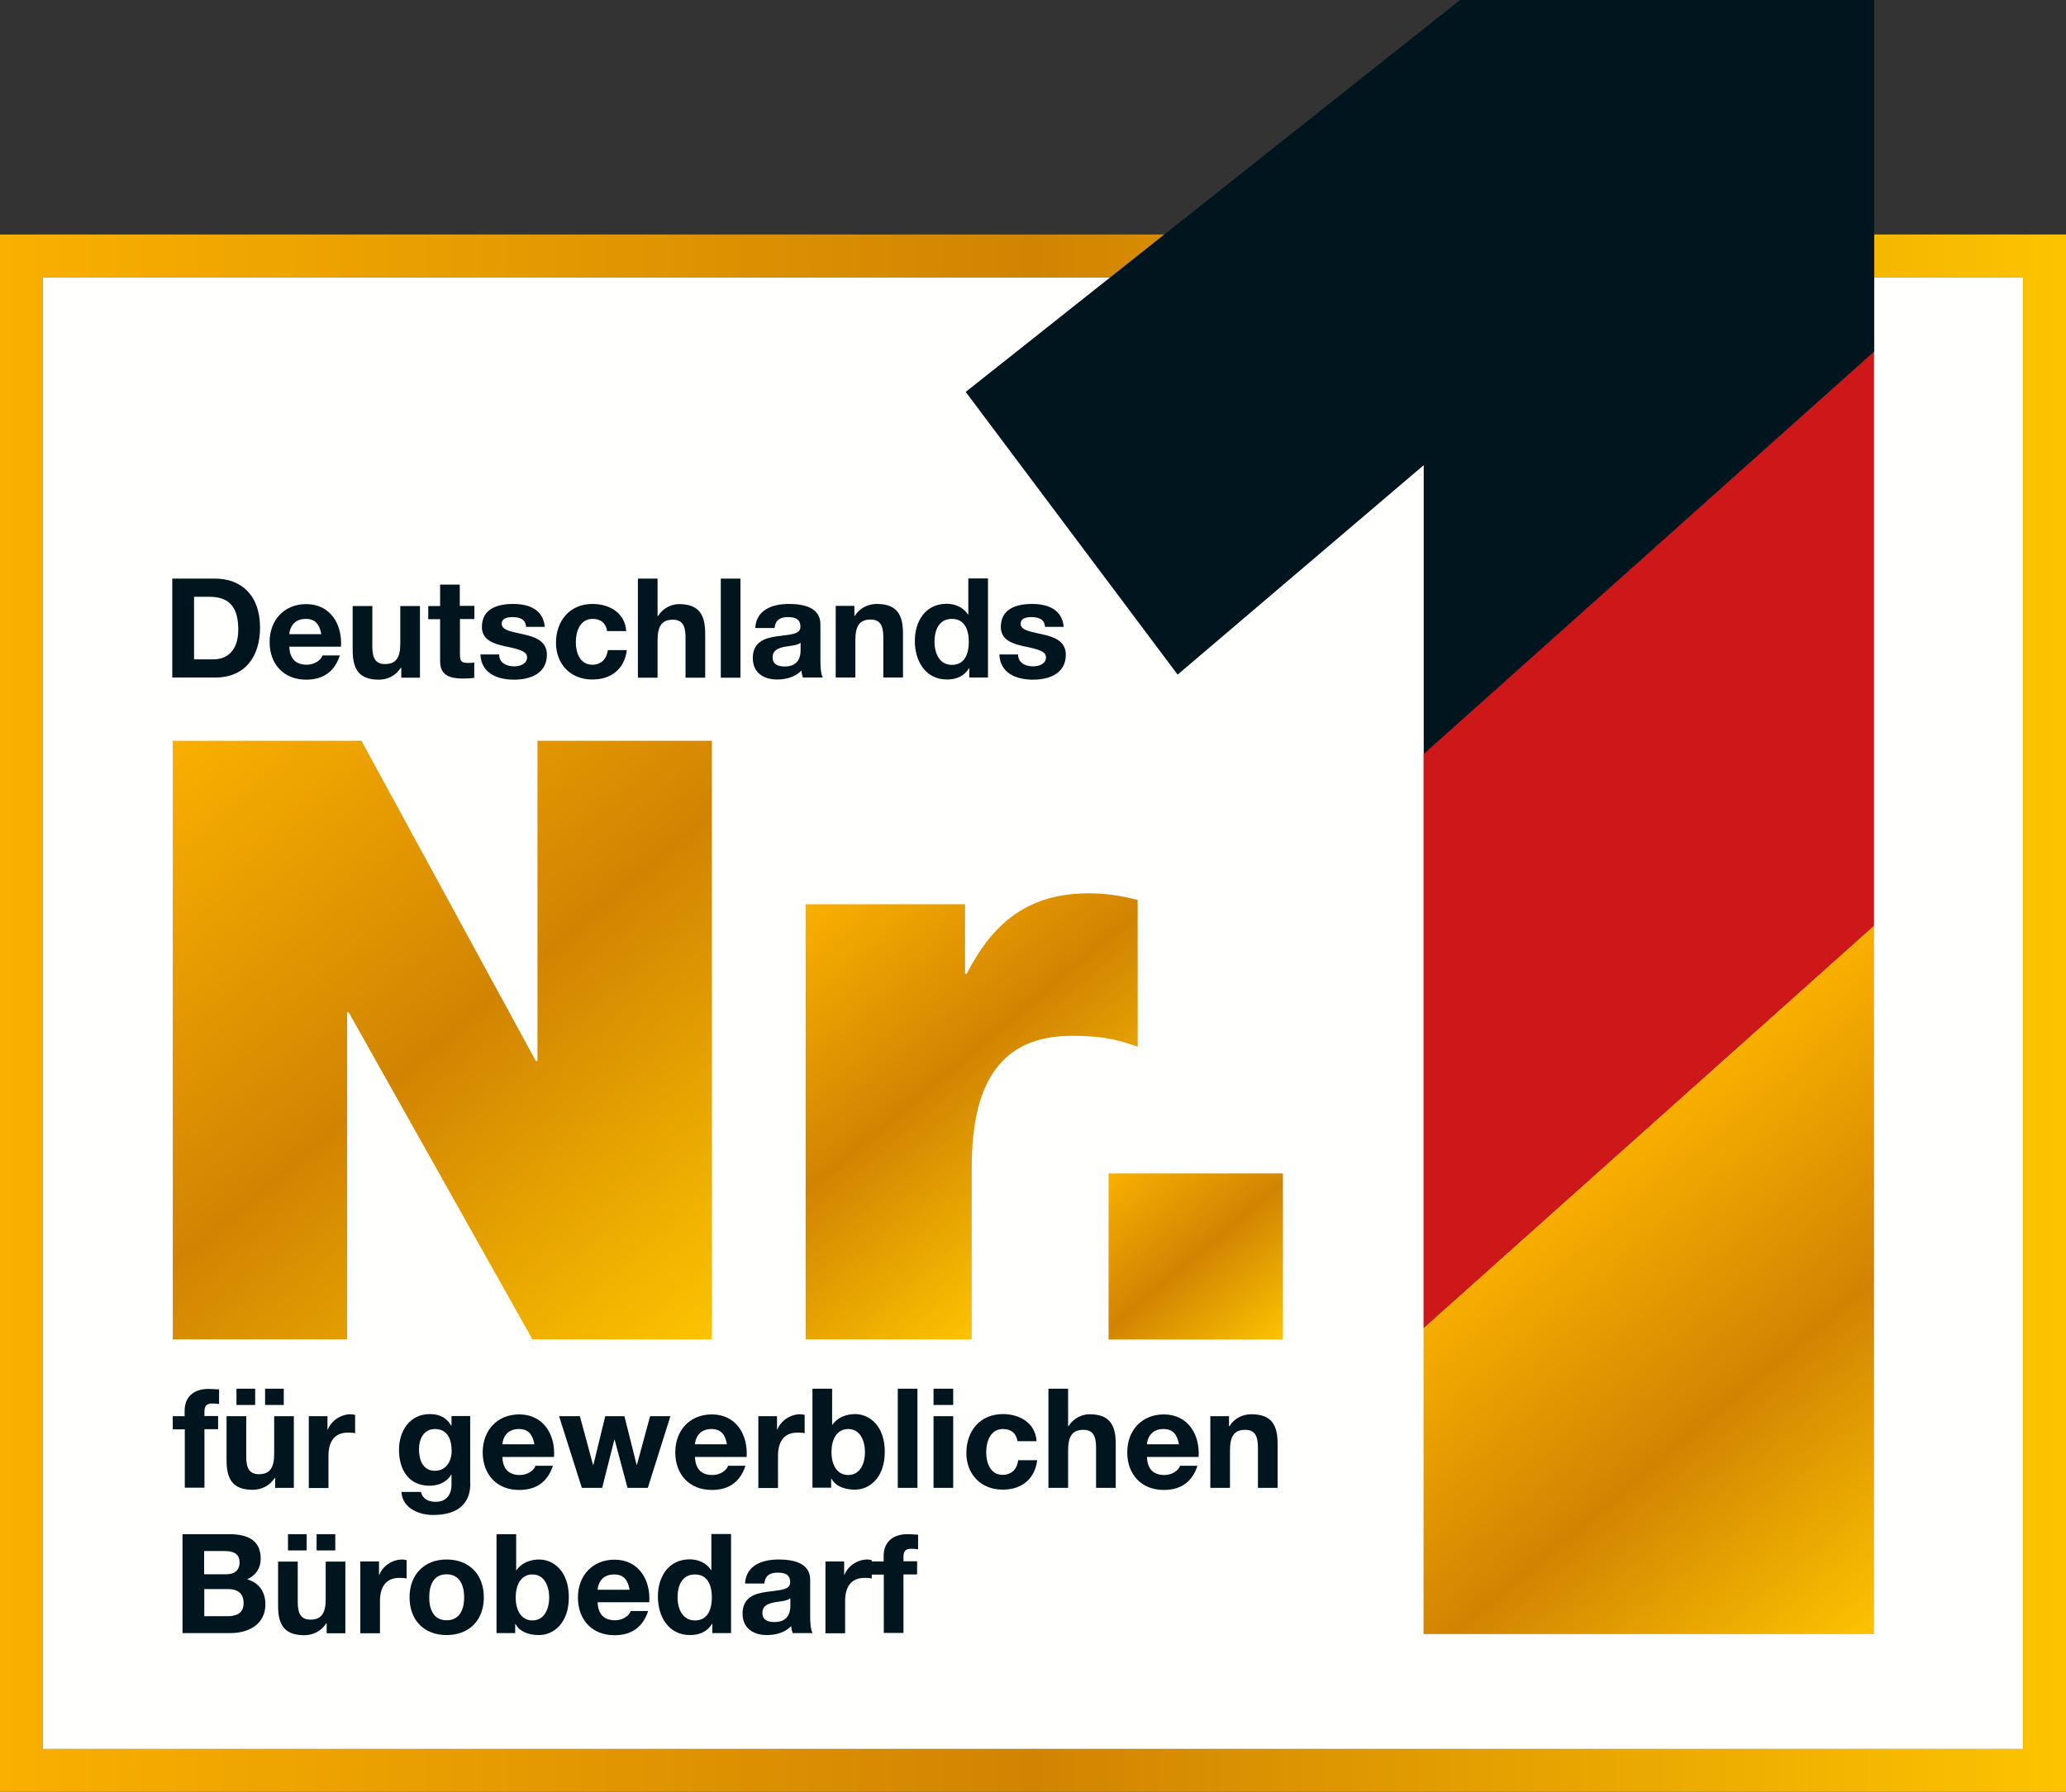 <?xml version="1.0" encoding="UTF-8"?><svg id="Ebene_2" xmlns="http://www.w3.org/2000/svg" xmlns:xlink="http://www.w3.org/1999/xlink" viewBox="0 0 127.12 110.28"><rect x="0" y="0" width="127.12" height="110.28" fill="#333333" stroke="none"/><defs><style>.cls-1{fill:url(#Verlauf_Gold_2-4);}.cls-2{fill:#fffffd;}.cls-3{fill:url(#Verlauf_Gold_2-2);}.cls-4{fill:url(#Verlauf_Gold_2);}.cls-5{fill:#00151d;}.cls-6{fill:#cd1719;}.cls-7{fill:url(#Verlauf_Gold_2-3);}.cls-8{fill:url(#Verlauf_Gold_2-5);}</style><linearGradient id="Verlauf_Gold_2" x1="0" y1="62.36" x2="127.12" y2="62.36" gradientUnits="userSpaceOnUse"><stop offset="0" stop-color="#f9b000"/><stop offset=".5" stop-color="#d18402"/><stop offset="1" stop-color="#fdc300"/></linearGradient><linearGradient id="Verlauf_Gold_2-2" x1="11.3" y1="45.03" x2="43.14" y2="82.99" xlink:href="#Verlauf_Gold_2"/><linearGradient id="Verlauf_Gold_2-3" x1="49.05" y1="56.1" x2="66.45" y2="76.85" xlink:href="#Verlauf_Gold_2"/><linearGradient id="Verlauf_Gold_2-4" x1="68.84" y1="71.68" x2="78.3" y2="82.96" xlink:href="#Verlauf_Gold_2"/><linearGradient id="Verlauf_Gold_2-5" x1="96.45" y1="72.82" x2="117.91" y2="98.39" xlink:href="#Verlauf_Gold_2"/></defs><g id="pr_nr1"><g id="pr_nr1_logo"><rect id="bg" class="cls-2" x="2.64" y="17.08" width="121.84" height="90.56"/><polygon id="rot" class="cls-6" points="115.31 56.99 115.31 21.63 87.59 46.39 87.59 81.76 115.31 56.99"/><g id="gold"><g id="rahmen"><path class="cls-4" d="M127.12,110.28H0V14.43h127.12v95.85ZM2.64,107.64h121.84V17.08H2.64v90.56Z"/></g><g id="nr"><path class="cls-3" d="M10.63,45.59h11.61l10.73,19.71h.1v-19.71h10.73v36.84h-11.04l-11.3-20.12h-.1v20.12h-10.73v-36.84Z"/><path class="cls-7" d="M49.58,55.65h9.8v4.28h.1c1.65-3.2,3.82-4.95,7.53-4.95,1.03,0,2.01.15,2.99.41v9.03c-1.03-.36-1.96-.67-4.02-.67-4.02,0-6.19,2.37-6.19,8.1v10.58h-10.22v-26.78Z"/><path class="cls-1" d="M68.21,72.22h10.73v10.22h-10.73v-10.22Z"/></g><polygon id="_1" class="cls-8" points="115.31 56.99 87.59 81.76 87.59 100.57 115.31 100.57 115.31 56.99"/></g><path id="schwarz" class="cls-5" d="M10.6,35.61h2.63c1.58,0,2.77.99,2.77,3.01,0,1.77-.9,3.08-2.77,3.08h-2.63v-6.1ZM11.94,40.58h1.2c.78,0,1.52-.48,1.52-1.83,0-1.23-.43-2.02-1.76-2.02h-.96v3.84ZM17.8,39.79c.03.77.41,1.12,1.08,1.12.49,0,.88-.3.96-.57h1.07c-.34,1.04-1.07,1.49-2.07,1.49-1.39,0-2.25-.96-2.25-2.32s.91-2.33,2.25-2.33c1.5,0,2.23,1.26,2.14,2.62h-3.19ZM19.77,39.03c-.11-.61-.37-.94-.96-.94-.77,0-.99.6-1.01.94h1.97ZM25.84,41.71h-1.15v-.61h-.03c-.31.5-.84.73-1.35.73-1.29,0-1.61-.73-1.61-1.82v-2.71h1.21v2.49c0,.73.21,1.08.78,1.08.66,0,.94-.37.94-1.26v-2.31h1.21v4.41ZM28.3,37.29h.89v.81h-.89v2.19c0,.41.1.51.51.51.13,0,.25,0,.37-.03v.95c-.2.03-.47.04-.71.04-.74,0-1.39-.17-1.39-1.05v-2.6h-.73v-.81h.73v-1.32h1.21v1.32ZM30.71,40.27c0,.53.45.74.93.74.35,0,.79-.14.79-.56,0-.37-.5-.5-1.38-.68-.7-.15-1.4-.4-1.4-1.18,0-1.13.97-1.42,1.92-1.42s1.85.32,1.95,1.41h-1.15c-.03-.47-.39-.6-.83-.6-.27,0-.67.05-.67.41,0,.43.68.49,1.38.66.71.16,1.4.42,1.4,1.24,0,1.16-1.01,1.54-2.02,1.54s-2.02-.38-2.07-1.55h1.15ZM37.36,38.85c-.08-.5-.39-.76-.9-.76-.78,0-1.03.79-1.03,1.43s.25,1.39,1.01,1.39c.56,0,.89-.36.96-.9h1.17c-.15,1.17-.96,1.81-2.13,1.81-1.33,0-2.23-.94-2.23-2.26s.82-2.39,2.25-2.39c1.04,0,2,.55,2.07,1.67h-1.19ZM39.25,35.61h1.21v2.3h.03c.31-.5.84-.73,1.29-.73,1.29,0,1.61.73,1.61,1.82v2.71h-1.21v-2.49c0-.73-.21-1.08-.78-1.08-.66,0-.94.37-.94,1.26v2.31h-1.21v-6.1ZM44.35,35.61h1.21v6.1h-1.21v-6.1ZM46.47,38.65c.07-1.14,1.08-1.48,2.07-1.48.88,0,1.94.2,1.94,1.25v2.3c0,.4.04.8.15.98h-1.23c-.04-.14-.08-.28-.09-.43-.38.4-.95.55-1.49.55-.84,0-1.5-.42-1.5-1.32,0-1,.75-1.24,1.5-1.34.74-.11,1.43-.09,1.43-.58,0-.52-.36-.6-.79-.6-.46,0-.76.19-.8.67h-1.21ZM49.27,39.55c-.21.18-.63.19-1.01.26-.38.08-.72.21-.72.65s.35.56.74.56c.95,0,.98-.75.98-1.02v-.45ZM51.42,37.29h1.15v.61h.03c.31-.5.84-.73,1.35-.73,1.29,0,1.61.73,1.61,1.82v2.71h-1.21v-2.49c0-.73-.21-1.08-.78-1.08-.66,0-.94.37-.94,1.26v2.31h-1.21v-4.41ZM59.63,41.14h-.02c-.28.48-.78.68-1.34.68-1.33,0-1.98-1.14-1.98-2.37s.66-2.29,1.96-2.29c.52,0,1.03.22,1.31.66h.02v-2.22h1.21v6.1h-1.15v-.56ZM58.57,38.09c-.79,0-1.07.68-1.07,1.41s.32,1.42,1.07,1.42c.8,0,1.04-.7,1.04-1.43s-.26-1.4-1.04-1.4ZM62.64,40.27c0,.53.45.74.93.74.35,0,.79-.14.79-.56,0-.37-.5-.5-1.38-.68-.7-.15-1.4-.4-1.4-1.18,0-1.13.97-1.42,1.92-1.42s1.85.32,1.95,1.41h-1.15c-.03-.47-.39-.6-.83-.6-.27,0-.67.05-.67.41,0,.43.68.49,1.38.66.71.16,1.4.42,1.4,1.24,0,1.16-1.01,1.54-2.02,1.54s-2.02-.38-2.07-1.55h1.15ZM11.36,87.97h-.73v-.81h.73v-.34c0-.78.49-1.34,1.48-1.34.21,0,.44.03.64.03v.9c-.14-.02-.29-.03-.44-.03-.32,0-.46.14-.46.5v.27h.84v.81h-.84v3.6h-1.21v-3.6ZM18.08,91.57h-1.15v-.61h-.03c-.31.5-.84.73-1.35.73-1.29,0-1.61-.73-1.61-1.82v-2.71h1.21v2.49c0,.73.21,1.08.78,1.08.66,0,.94-.37.94-1.26v-2.31h1.21v4.41ZM14.55,85.47h1.15v1h-1.15v-1ZM16.31,85.47h1.15v1h-1.15v-1ZM19,87.16h1.15v.82h.02c.22-.56.82-.94,1.41-.94.09,0,.19.02.27.04v1.13c-.11-.03-.29-.04-.44-.04-.89,0-1.2.64-1.2,1.42v1.99h-1.21v-4.41ZM28.94,91.29c0,.73-.26,1.95-2.29,1.95-.87,0-1.89-.41-1.95-1.42h1.2c.11.45.48.61.91.61.67,0,.98-.46.97-1.09v-.58h-.02c-.27.46-.79.68-1.32.68-1.32,0-1.89-1.01-1.89-2.22,0-1.14.66-2.19,1.89-2.19.58,0,1.03.2,1.32.71h.02v-.59h1.15v4.13ZM27.79,89.31c0-.72-.25-1.36-1.03-1.36-.68,0-.98.6-.98,1.25s.24,1.32.98,1.32c.69,0,1.03-.59,1.03-1.22ZM30.91,89.66c.03.77.41,1.12,1.08,1.12.49,0,.88-.3.96-.57h1.07c-.34,1.04-1.07,1.49-2.07,1.49-1.39,0-2.25-.96-2.25-2.32s.91-2.33,2.25-2.33c1.5,0,2.23,1.26,2.14,2.62h-3.18ZM32.88,88.89c-.11-.61-.37-.94-.96-.94-.77,0-.99.6-1.01.94h1.97ZM39.86,91.57h-1.25l-.79-2.96h-.02l-.75,2.96h-1.25l-1.4-4.41h1.28l.81,3h.02l.73-3h1.18l.75,2.99h.02l.81-2.99h1.25l-1.39,4.41ZM42.76,89.66c.03.77.41,1.12,1.08,1.12.49,0,.88-.3.96-.57h1.07c-.34,1.04-1.07,1.49-2.07,1.49-1.39,0-2.25-.96-2.25-2.32s.91-2.33,2.25-2.33c1.5,0,2.23,1.26,2.14,2.62h-3.19ZM44.73,88.89c-.11-.61-.37-.94-.96-.94-.77,0-.99.6-1.01.94h1.97ZM46.66,87.16h1.15v.82h.02c.22-.56.82-.94,1.41-.94.09,0,.19.02.27.04v1.13c-.11-.03-.29-.04-.44-.04-.89,0-1.2.64-1.2,1.42v1.99h-1.21v-4.41ZM49.99,85.47h1.21v2.22h.02c.3-.45.85-.66,1.39-.66.88,0,1.83.71,1.83,2.32s-.95,2.33-1.83,2.33c-.65,0-1.19-.2-1.45-.68h-.02v.56h-1.15v-6.1ZM52.19,87.95c-.72,0-1.03.67-1.03,1.42s.32,1.41,1.03,1.41,1.03-.67,1.03-1.41-.32-1.42-1.03-1.42ZM55.24,85.47h1.21v6.1h-1.21v-6.1ZM58.65,86.47h-1.21v-1h1.21v1ZM57.44,87.16h1.21v4.41h-1.21v-4.41ZM62.61,88.71c-.08-.5-.39-.76-.9-.76-.78,0-1.03.79-1.03,1.43s.25,1.39,1.01,1.39c.56,0,.89-.36.96-.9h1.17c-.15,1.17-.96,1.81-2.13,1.81-1.33,0-2.23-.94-2.23-2.26s.82-2.39,2.25-2.39c1.04,0,2,.55,2.07,1.67h-1.19ZM64.51,85.47h1.21v2.3h.03c.31-.5.84-.73,1.29-.73,1.29,0,1.61.73,1.61,1.82v2.71h-1.21v-2.49c0-.73-.21-1.08-.78-1.08-.66,0-.94.37-.94,1.26v2.31h-1.21v-6.1ZM70.57,89.66c.03.77.41,1.12,1.08,1.12.49,0,.88-.3.96-.57h1.07c-.34,1.04-1.07,1.49-2.07,1.49-1.39,0-2.25-.96-2.25-2.32s.91-2.33,2.25-2.33c1.5,0,2.23,1.26,2.14,2.62h-3.19ZM72.54,88.89c-.11-.61-.37-.94-.96-.94-.77,0-.99.6-1.01.94h1.97ZM74.47,87.16h1.15v.61h.03c.31-.5.84-.73,1.35-.73,1.29,0,1.61.73,1.61,1.82v2.71h-1.21v-2.49c0-.73-.21-1.08-.78-1.08-.66,0-.94.37-.94,1.26v2.31h-1.21v-4.41ZM11.22,94.42h2.87c1.16,0,1.95.38,1.95,1.51,0,.6-.3,1.02-.83,1.27.74.21,1.12.79,1.12,1.54,0,1.24-1.05,1.77-2.15,1.77h-2.95v-6.1ZM12.56,96.89h1.36c.47,0,.82-.21.82-.73,0-.58-.44-.7-.92-.7h-1.26v1.43ZM12.56,99.47h1.44c.53,0,.99-.17.99-.8s-.39-.87-.96-.87h-1.46v1.67ZM21.25,100.52h-1.15v-.61h-.03c-.31.5-.84.73-1.35.73-1.29,0-1.61-.73-1.61-1.82v-2.71h1.21v2.49c0,.73.21,1.08.78,1.08.66,0,.94-.37.94-1.26v-2.31h1.21v4.41ZM17.72,94.42h1.15v1h-1.15v-1ZM19.48,94.42h1.15v1h-1.15v-1ZM22.17,96.1h1.15v.82h.02c.22-.56.82-.94,1.41-.94.09,0,.19.02.27.04v1.13c-.11-.03-.29-.04-.44-.04-.89,0-1.2.64-1.2,1.42v1.99h-1.21v-4.41ZM27.48,95.98c1.39,0,2.29.92,2.29,2.33s-.9,2.32-2.29,2.32-2.28-.92-2.28-2.32.9-2.33,2.28-2.33ZM27.48,99.72c.83,0,1.08-.71,1.08-1.41s-.25-1.42-1.08-1.42-1.07.71-1.07,1.42.25,1.41,1.07,1.41ZM30.55,94.42h1.21v2.22h.02c.3-.45.85-.66,1.39-.66.88,0,1.83.71,1.83,2.32s-.95,2.33-1.83,2.33c-.65,0-1.19-.2-1.45-.68h-.02v.56h-1.15v-6.1ZM32.76,96.9c-.72,0-1.03.67-1.03,1.42s.32,1.41,1.03,1.41,1.03-.67,1.03-1.41-.32-1.42-1.03-1.42ZM36.77,98.6c.03.77.41,1.12,1.08,1.12.49,0,.88-.3.96-.57h1.07c-.34,1.04-1.07,1.49-2.07,1.49-1.39,0-2.25-.96-2.25-2.32s.91-2.33,2.25-2.33c1.5,0,2.23,1.26,2.14,2.62h-3.18ZM38.74,97.84c-.11-.61-.37-.94-.96-.94-.77,0-.99.6-1.01.94h1.97ZM43.82,99.95h-.02c-.28.48-.78.68-1.34.68-1.33,0-1.98-1.14-1.98-2.37s.66-2.29,1.96-2.29c.52,0,1.03.22,1.31.66h.02v-2.22h1.21v6.1h-1.15v-.56ZM42.76,96.9c-.79,0-1.07.68-1.07,1.41s.32,1.42,1.07,1.42c.8,0,1.04-.7,1.04-1.43s-.26-1.4-1.04-1.4ZM45.84,97.46c.07-1.14,1.08-1.48,2.07-1.48.88,0,1.94.2,1.94,1.25v2.3c0,.4.04.8.15.98h-1.23c-.04-.14-.08-.28-.09-.43-.38.4-.95.55-1.49.55-.84,0-1.5-.42-1.5-1.32,0-1,.75-1.24,1.5-1.34.74-.11,1.43-.09,1.43-.58,0-.52-.36-.6-.79-.6-.46,0-.76.19-.8.67h-1.21ZM48.64,98.36c-.21.18-.63.19-1.01.26-.38.08-.72.21-.72.65s.35.56.74.56c.95,0,.98-.75.98-1.02v-.45ZM50.79,96.1h1.15v.82h.02c.22-.56.82-.94,1.41-.94.09,0,.19.02.27.04v1.13c-.11-.03-.29-.04-.44-.04-.89,0-1.2.64-1.2,1.42v1.99h-1.21v-4.41ZM54.37,96.91h-.73v-.81h.73v-.34c0-.78.49-1.34,1.48-1.34.21,0,.44.03.64.03v.9c-.14-.02-.29-.03-.44-.03-.32,0-.46.14-.46.5v.27h.84v.81h-.84v3.6h-1.21v-3.6ZM89.84,0l-30.42,24.12,13.04,17.4,15.14-12.89v17.78l27.72-24.77V0h-25.47Z"/></g></g></svg>